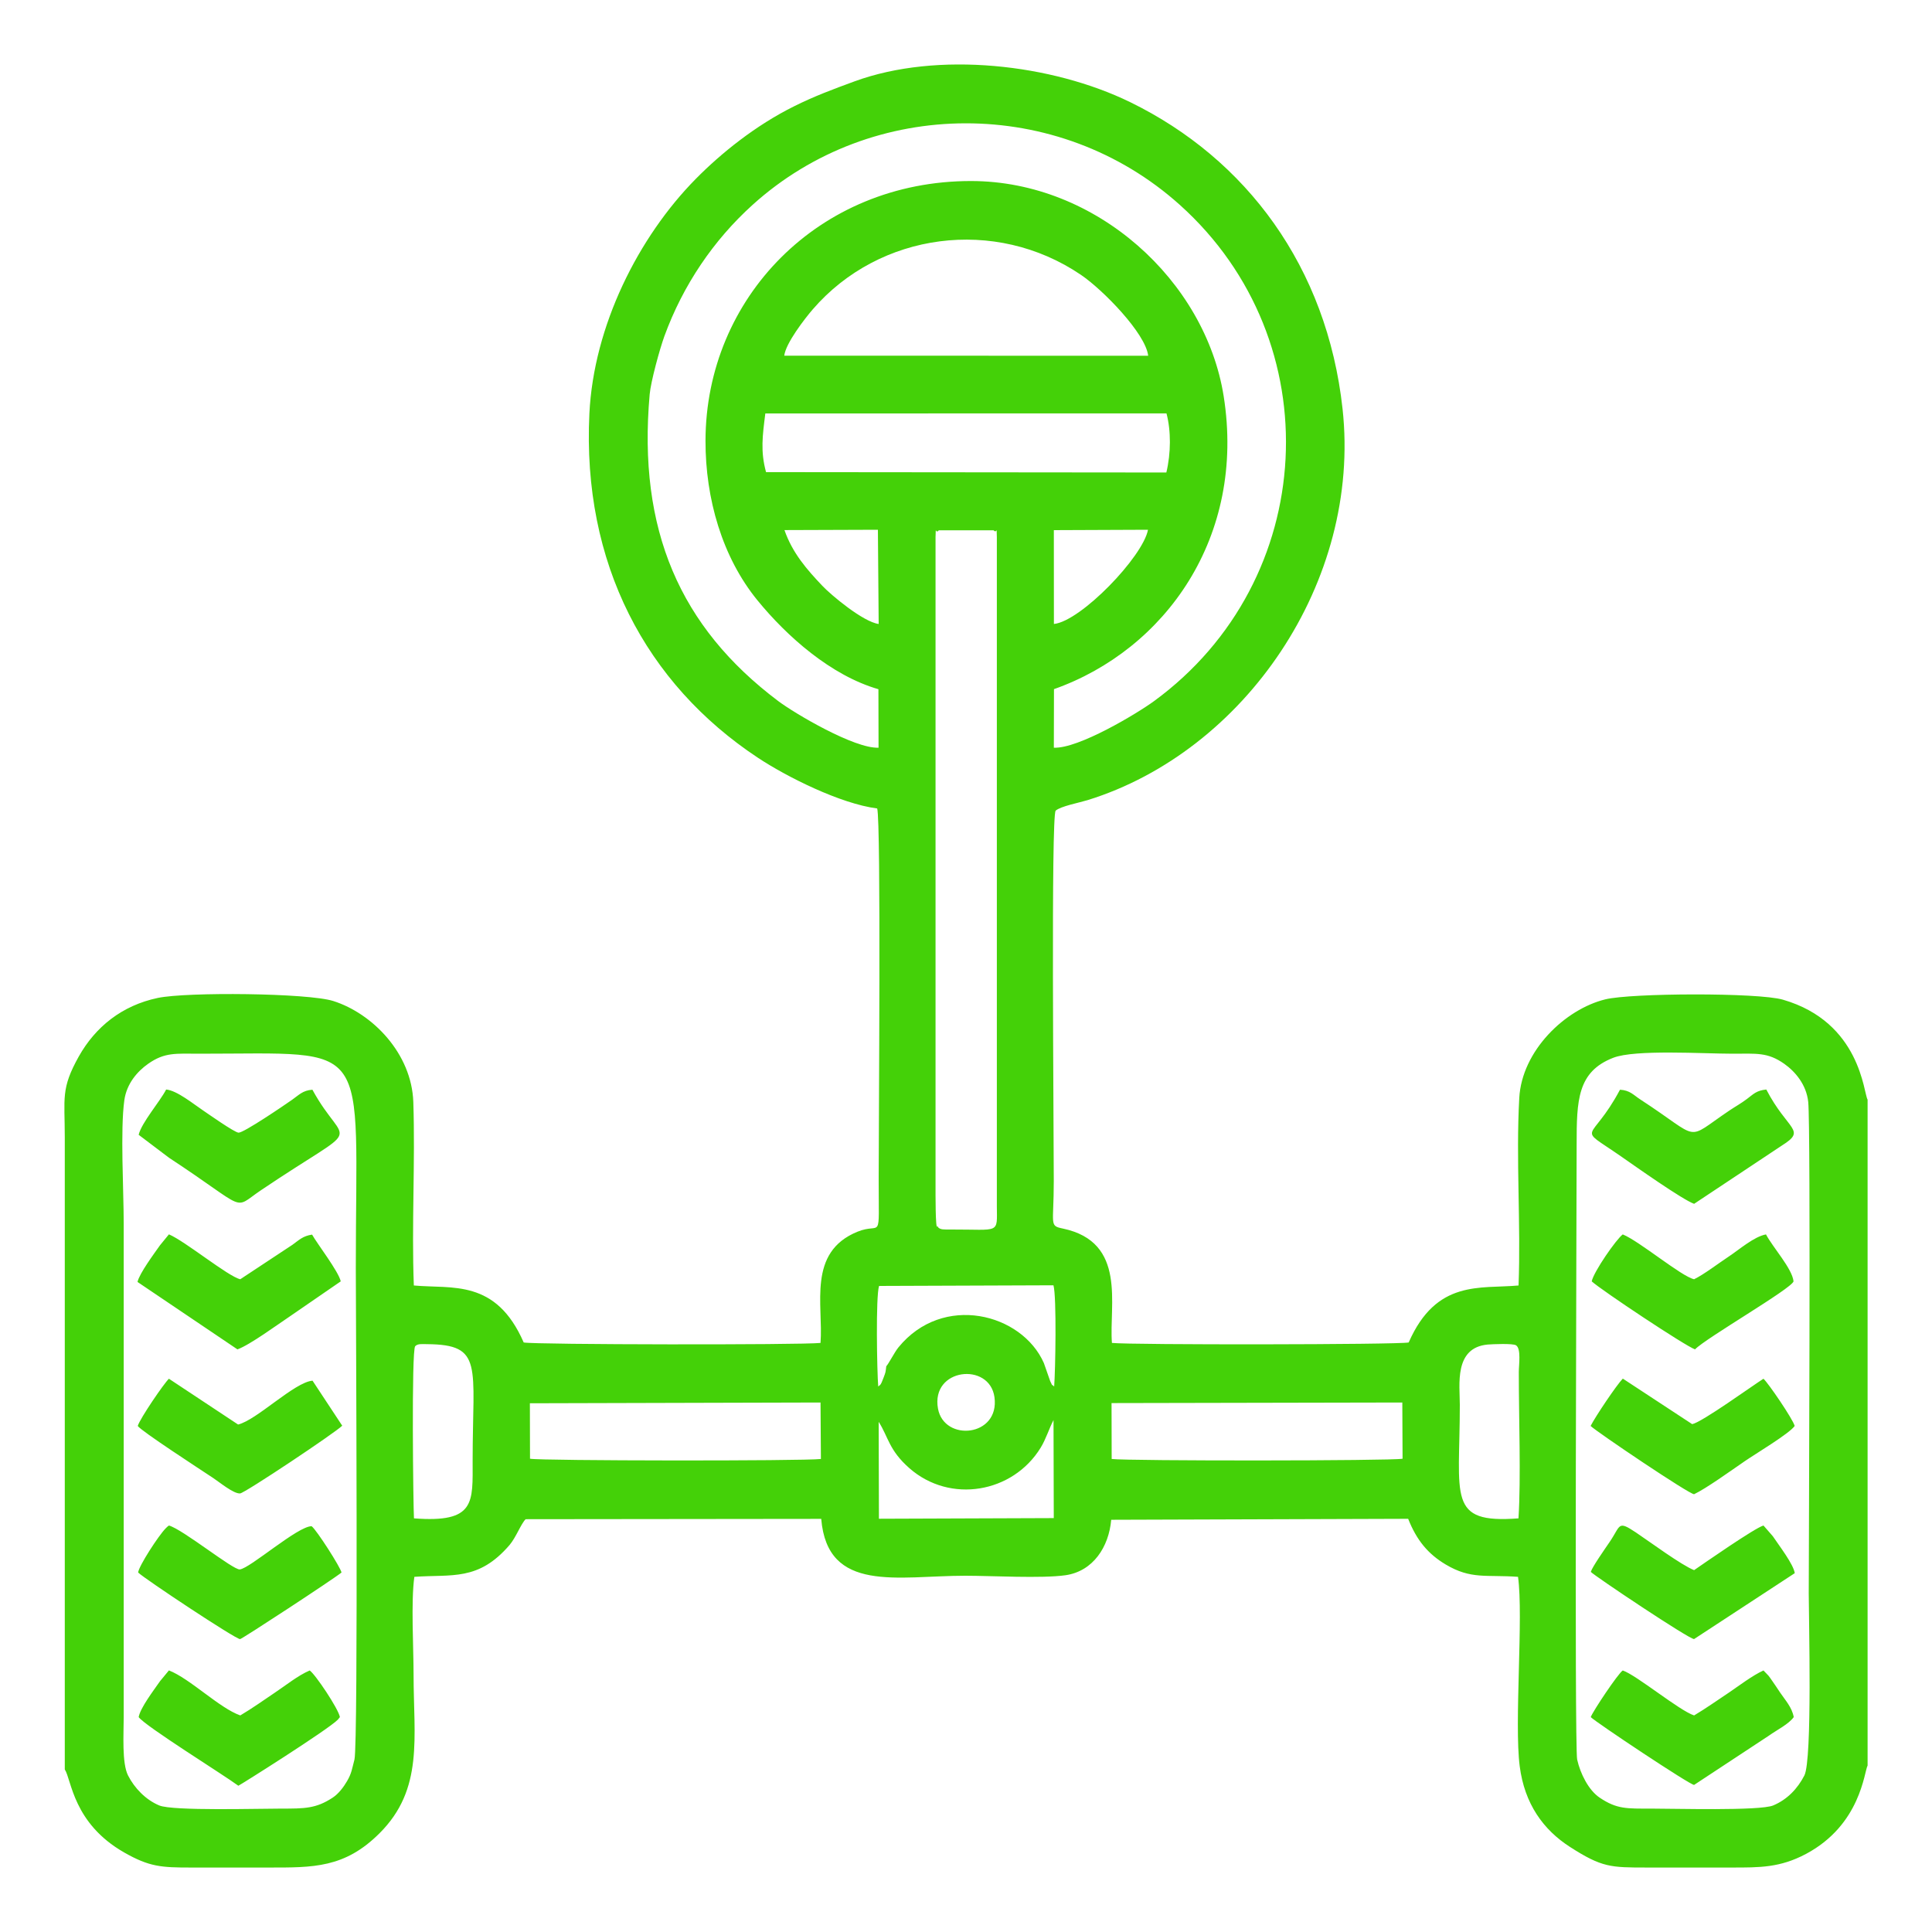 <?xml version="1.0" encoding="UTF-8"?>
<!DOCTYPE svg PUBLIC "-//W3C//DTD SVG 1.1//EN" "http://www.w3.org/Graphics/SVG/1.1/DTD/svg11.dtd">
<!-- Creator: CorelDRAW 2019 -->
<svg xmlns="http://www.w3.org/2000/svg" xml:space="preserve" width="300px" height="300px" version="1.1" style="shape-rendering:geometricPrecision; text-rendering:geometricPrecision; image-rendering:optimizeQuality; fill-rule:evenodd; clip-rule:evenodd"
viewBox="0 0 300 300"
 xmlns:xlink="http://www.w3.org/1999/xlink"
 xmlns:xodm="http://www.corel.com/coreldraw/odm/2003">
 <defs>
  <style type="text/css">
   <![CDATA[
    .fil0 {fill:#44d108}
   ]]>
  </style>
 </defs>
 <g id="Слой_x0020_1">
  <path class="fil0" d="M244.9 273.22c-0.44,-1.96 -0.08,-87.14 -0.08,-95.51 0,-6.84 0.11,-11.3 5.69,-13.46 3.4,-1.32 13.98,-0.63 18.53,-0.63 3.71,0 5.42,-0.26 8.02,1.57 1.71,1.21 3.44,3.24 3.72,5.92 0.41,3.82 0.08,70.56 0.08,76.36 0,3.65 0.58,25.78 -0.68,28.23 -1.06,2.05 -2.65,3.73 -4.84,4.65 -2.09,0.87 -15.6,0.48 -18.87,0.49 -3.91,0 -5.39,0.1 -8.06,-1.69 -1.72,-1.15 -3.01,-3.7 -3.51,-5.93zm2.12 -29.14c0.53,0.6 15.4,10.55 16.04,10.43l15.63 -10.23c-0.2,-1.4 -2.45,-4.3 -3.41,-5.74l-1.45 -1.66c-1.4,0.41 -9.27,5.9 -10.77,6.93 -1.97,-0.77 -6.89,-4.41 -9.05,-5.86 -2.87,-1.91 -2.31,-1.08 -4.07,1.49 -0.72,1.06 -2.71,3.89 -2.92,4.64zm-0.01 22.55c0.77,0.79 15.5,10.6 16.05,10.53l11.57 -7.62c1.43,-1.01 3.11,-1.81 3.9,-2.91 -0.27,-1.53 -1.35,-2.67 -2.1,-3.79 -0.51,-0.76 -0.7,-1.06 -1.21,-1.79 -0.23,-0.32 -0.36,-0.54 -0.61,-0.85l-0.78 -0.81c-1.66,0.74 -3.87,2.42 -5.33,3.41 -1.67,1.11 -3.67,2.52 -5.44,3.57 -2.27,-0.73 -8.96,-6.27 -11.08,-6.98 -0.71,0.44 -4.67,6.37 -4.97,7.24zm16.05 -79.7l13.64 -9.06c3.9,-2.45 0.91,-2.27 -2.43,-8.69 -1.54,0.16 -1.96,0.68 -3.01,1.47 -0.88,0.67 -1.89,1.23 -2.72,1.79 -7.11,4.78 -4.12,4.6 -13.81,-1.7 -1.11,-0.72 -1.6,-1.43 -3.18,-1.53 -4.54,8.54 -6.99,5.39 0.1,10.31 2.39,1.66 9.56,6.74 11.41,7.41zm-226.19 22.6c1.93,-0.69 6.24,-3.86 8.22,-5.18l7.82 -5.38c-0.31,-1.5 -3.69,-5.89 -4.45,-7.26 -1.44,0.21 -2.02,0.84 -3.05,1.58l-8.1 5.35c-1.88,-0.42 -8.57,-5.92 -11.08,-6.97l-1.39 1.7c-0.89,1.27 -3.18,4.34 -3.49,5.69l15.52 10.47zm210.29 -10.56c1.49,1.36 14.52,10.03 16.04,10.56 1.68,-1.75 14.98,-9.42 15.3,-10.56 -0.21,-1.99 -3.2,-5.25 -4.28,-7.29 -1.87,0.34 -4.19,2.39 -5.76,3.42 -1.62,1.07 -3.86,2.79 -5.4,3.54 -1.96,-0.42 -8.51,-5.93 -11.08,-6.96 -0.99,0.72 -4.51,5.78 -4.82,7.29zm-220.91 -19.19c12.55,8.24 9.72,8.11 14.27,5.04 16.5,-11.12 13.17,-6.11 7.99,-15.61 -1.52,0.11 -2.09,0.82 -3.15,1.56 -1.28,0.9 -7.55,5.16 -8.32,5.11 -0.64,-0.04 -4.74,-2.93 -5.52,-3.46 -1.46,-0.97 -4.03,-3.09 -5.72,-3.24 -0.94,1.84 -3.8,5.11 -4.27,7.03l4.72 3.57zm10.76 97.51c0.26,-0.09 13.89,-8.68 15.45,-10.26l0.32 -0.4c-0.22,-1.29 -3.84,-6.68 -4.69,-7.24 -1.86,0.8 -3.66,2.28 -5.52,3.52 -1.63,1.09 -3.35,2.33 -5.26,3.46 -3.23,-1.13 -7.8,-5.71 -11.08,-6.99l-1.38 1.67c-1.02,1.47 -3.06,4.14 -3.32,5.58 1.03,1.42 13.11,8.91 15.48,10.66zm-15.62 -55.87c0.49,0.77 9.69,6.74 11.72,8.09 0.93,0.61 3.15,2.46 4.17,2.39 0.71,-0.04 14.84,-9.47 15.86,-10.52l-4.61 -6.99c-2.81,0.23 -8.67,6.12 -11.56,6.81l-10.74 -7.11c-0.74,0.68 -4.5,6.18 -4.84,7.33zm0.06 22.76c0.93,0.93 15.2,10.4 15.83,10.34 0.32,-0.03 14.48,-9.3 15.75,-10.34 -0.15,-0.8 -3.86,-6.6 -4.64,-7.19 -2.16,-0.02 -9.59,6.57 -11.16,6.71 -1.05,0.09 -8.84,-6.22 -11,-6.82 -0.36,0.29 -0.17,0.11 -0.52,0.46 -1.07,1.08 -4.17,5.84 -4.26,6.84zm225.54 -22.76c0.91,0.9 15.38,10.66 16.07,10.6 1.88,-0.89 5.7,-3.64 7.87,-5.13 1.59,-1.1 6.93,-4.28 7.75,-5.47 -0.33,-1.14 -4.11,-6.67 -4.85,-7.33 -1.7,1.07 -9.57,6.77 -11.07,7.05l-10.77 -7.07c-0.97,0.99 -4.25,5.88 -5,7.35zm-191.95 51.8c-0.39,1.47 -0.43,2.13 -1.16,3.37 -0.51,0.88 -1.31,1.96 -2.24,2.56 -2.58,1.69 -4.31,1.69 -8.04,1.69 -3.28,-0.01 -16.78,0.39 -18.87,-0.49 -2.11,-0.88 -3.85,-2.7 -4.84,-4.64 -0.99,-1.92 -0.68,-6.53 -0.68,-9.08l0 -76.64c0,-5.12 -0.55,-14.56 0.1,-19.17 0.36,-2.52 1.97,-4.42 3.69,-5.63 2.6,-1.83 4.32,-1.57 8.02,-1.57 27.15,0.01 24.23,-2.66 24.23,33.25 0,4.37 0.4,74 -0.21,76.35zm81.4 -52.44c1.52,2.38 1.58,4.4 4.78,7.21 6.32,5.54 16.06,3.85 20.38,-3.2 0.85,-1.4 1.3,-2.97 1.99,-4.28l0.04 15.22 -27.15 0.1 -0.04 -15.05zm99.35 14.99c-11.14,0.85 -9.11,-3.25 -9.11,-17.64 0,-3.08 -0.93,-8.87 4.33,-9.35 0.75,-0.06 3.91,-0.2 4.4,0.12 0.82,0.53 0.43,3.02 0.43,4.14 -0.01,6.95 0.35,16.45 -0.05,22.73zm-171.51 0c-0.11,-1.67 -0.41,-26.09 0.19,-26.73 0.39,-0.41 1,-0.33 1.85,-0.32 8.8,0.07 7.07,3.27 7.07,18.09 0,6.5 0.49,9.69 -9.11,8.96zm108.32 -17.9l45.15 -0.09 0.04 8.73c-1.79,0.34 -42.48,0.36 -45.17,0.04l-0.02 -8.68zm-90.32 0.03l45.13 -0.12 0.06 8.77c-2.76,0.33 -43.45,0.29 -45.17,-0.04l-0.02 -8.61zm63.37 0.83c-1.14,-6.31 8.01,-7.28 8.77,-1.78 0.85,6.17 -7.82,6.99 -8.77,1.78zm-8.03 -6.58c-0.12,1.01 -0.09,0.88 -0.4,1.72 -0.53,1.44 -0.55,1.11 -0.85,1.43 -0.19,-2.35 -0.4,-13.95 0.13,-15.62l27.08 -0.1c0.51,1.79 0.3,13.36 0.11,15.72 -0.65,-0.68 0.05,0.5 -0.62,-0.85l-0.98 -2.8c-3.41,-7.72 -15.69,-10.89 -22.59,-2.42 -0.61,0.75 -1.51,2.54 -1.88,2.92zm8.16 -129.81l8.5 0c0.59,0.63 0.44,-0.94 0.51,1.06 0,17.86 0,35.73 0,53.59l0 50.3c0.03,4.37 0.53,3.61 -7.02,3.63 -1.35,0.01 -1.7,0.02 -2.08,-0.32 -0.05,-0.06 -0.11,-0.24 -0.13,-0.2 -0.32,0.89 -0.29,-5.55 -0.29,-6.1l0 -47.01c0,-17.96 0,-35.92 0,-53.89 0.08,-2.04 -0.07,-0.36 0.51,-1.06zm17.87 14.55l-0.01 -14.57 14.62 -0.06c-0.79,4.2 -10.43,14.21 -14.61,14.63zm-41.84 -14.58l14.51 -0.05 0.12 14.63c-2.4,-0.31 -7.41,-4.5 -8.77,-5.95 -2.36,-2.49 -4.61,-5.04 -5.86,-8.63zm-2.86 -9c-0.89,-3.25 -0.54,-5.69 -0.11,-9.11l62.29 -0.01c0.72,2.69 0.7,6.19 -0.02,9.18l-62.16 -0.06zm2.83 -18.08c0.21,-1.92 3.21,-5.79 4.43,-7.2 10.35,-11.98 28.34,-14.38 41.64,-5.35 3.39,2.3 10.03,9.07 10.44,12.56l-56.51 -0.01zm14.64 60.87c-3.7,0.19 -13,-5.3 -15.58,-7.24 -15.27,-11.49 -21.83,-26.61 -19.96,-47.62 0.17,-1.96 1.55,-7.02 2.29,-9.05 2.89,-7.92 7.63,-14.9 13.68,-20.37 18.63,-16.85 47.49,-16.94 66.36,0 23.51,21.11 21.58,58.33 -4,77.04 -2.59,1.9 -11.77,7.43 -15.57,7.24l0.02 -9.09c17.29,-6.12 29.82,-23.64 26.35,-45.5 -2.84,-17.87 -19.72,-33.39 -39.23,-33.4 -23.68,-0.01 -41.19,18.19 -41.23,40.32 -0.02,9.02 2.6,18.09 8.06,24.78 4.57,5.6 11.42,11.69 18.79,13.81l0.02 9.08zm-126.36 60.51l0 98.15c1.05,1.58 1.27,8.35 9.22,12.89 3.93,2.24 5.78,2.34 10.36,2.34l12.08 0c6.9,0 11.8,0.09 17.22,-5.33 6.88,-6.87 5.28,-14.85 5.28,-24.61 0,-4.21 -0.42,-11.34 0.12,-15.2 5.85,-0.42 9.94,0.7 14.79,-4.95 1,-1.18 1.76,-3.27 2.49,-4l45.9 -0.05c0.97,11.61 11.91,8.83 22.36,8.83 4.13,0 11.87,0.45 15.58,-0.08 4.27,-0.62 6.72,-4.38 7.09,-8.61l46.11 -0.15c1.32,3.34 3.09,5.46 5.82,7.09 3.96,2.36 6.3,1.56 11.24,1.92 0.86,6.17 -0.61,22.67 0.26,29.41 0.75,5.84 3.66,9.87 7.82,12.54 4.95,3.18 6.29,3.19 11.95,3.19l13.17 0c4.33,0 7.48,0.03 11.51,-2.11 8.52,-4.54 9.04,-12.79 9.57,-13.73l0 -103.4c-0.63,-0.94 -1.04,-12.01 -13.15,-15.52 -3.85,-1.12 -23.56,-1.04 -27.58,-0.05 -6.24,1.53 -12.96,7.97 -13.36,15.33 -0.53,9.5 0.26,19.53 -0.11,29.1 -5.96,0.55 -12.75,-0.98 -17.06,8.85 -1.79,0.35 -43.01,0.39 -46.08,0.07 -0.47,-5.87 2.38,-15.66 -7.62,-17.76 -2.16,-0.45 -1.41,-0.51 -1.41,-7.37 0,-8.69 -0.44,-56.6 0.29,-57.52 0.78,-0.69 3.64,-1.23 4.98,-1.64 24.34,-7.56 42.52,-33.86 39.57,-60.77 -2.42,-22.01 -14.93,-38.79 -32.96,-47.6 -12.19,-5.95 -29.91,-7.96 -42.83,-3.23 -3.33,1.22 -6.25,2.31 -9.32,3.84 -6.03,2.98 -11.42,7.34 -15.33,11.31 -8.89,9.02 -15.84,22.77 -16.51,36.44 -1.14,23.22 8.76,41.93 26.19,53.45 4.41,2.92 12.77,7.13 18.5,7.86 0.61,2.1 0.23,49.54 0.23,57.56 0,10.11 0.53,6.61 -3.29,8.16 -7.84,3.19 -5.28,11.38 -5.74,17.27 -3.08,0.33 -44.29,0.28 -46.09,-0.07 -4.32,-9.9 -11.09,-8.3 -17.06,-8.85 -0.36,-9.4 0.23,-19.07 -0.08,-28.49 -0.26,-7.55 -6.33,-13.74 -12.42,-15.68 -3.92,-1.25 -22.71,-1.43 -27.26,-0.48 -5.6,1.18 -9.7,4.53 -12.26,9.08 -2.82,5.04 -2.18,6.44 -2.18,12.57z"/>
 </g>
</svg>
